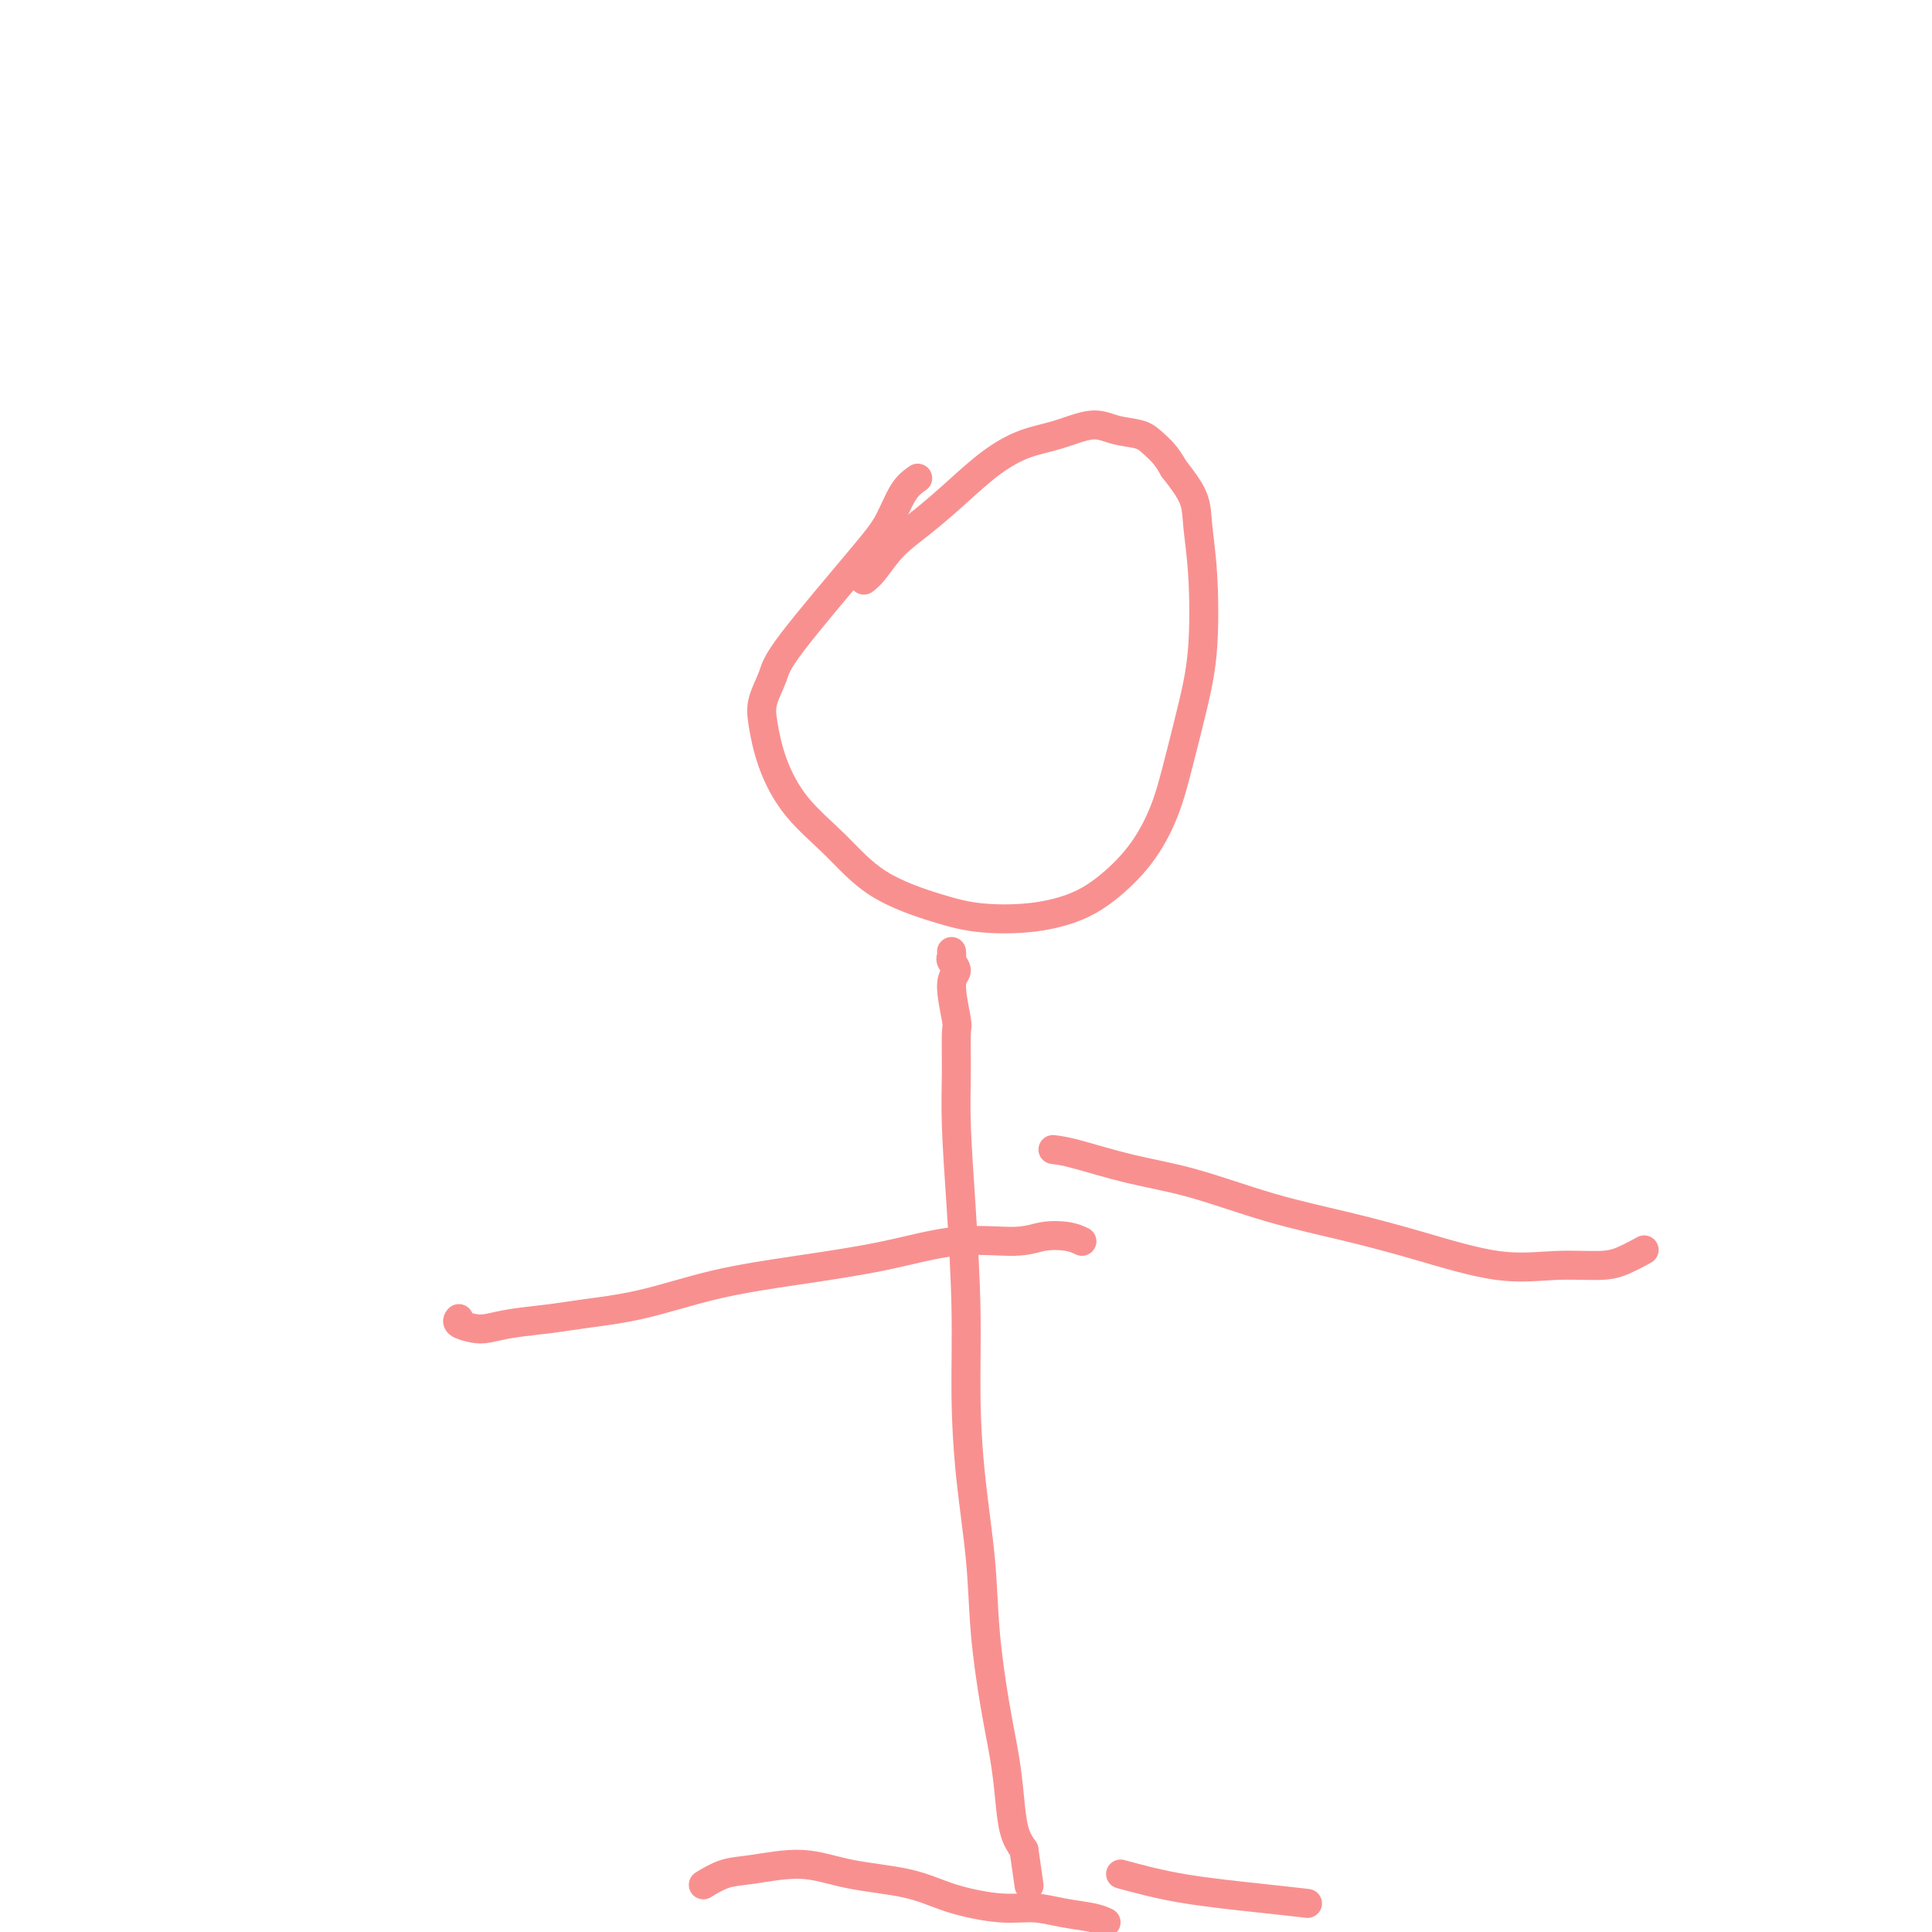 <svg viewBox='0 0 400 400' version='1.1' xmlns='http://www.w3.org/2000/svg' xmlns:xlink='http://www.w3.org/1999/xlink'><g fill='none' stroke='#F99090' stroke-width='6' stroke-linecap='round' stroke-linejoin='round'><path d='M190,99c-1.004,0.706 -2.008,1.412 -3,3c-0.992,1.588 -1.972,4.059 -3,6c-1.028,1.941 -2.105,3.352 -6,8c-3.895,4.648 -10.609,12.532 -14,17c-3.391,4.468 -3.460,5.519 -4,7c-0.540,1.481 -1.550,3.393 -2,5c-0.450,1.607 -0.339,2.908 0,5c0.339,2.092 0.906,4.976 2,8c1.094,3.024 2.714,6.187 5,9c2.286,2.813 5.238,5.277 8,8c2.762,2.723 5.335,5.706 9,8c3.665,2.294 8.421,3.901 12,5c3.579,1.099 5.982,1.690 9,2c3.018,0.310 6.650,0.337 10,0c3.350,-0.337 6.419,-1.039 9,-2c2.581,-0.961 4.673,-2.181 7,-4c2.327,-1.819 4.890,-4.235 7,-7c2.110,-2.765 3.768,-5.877 5,-9c1.232,-3.123 2.039,-6.256 3,-10c0.961,-3.744 2.075,-8.099 3,-12c0.925,-3.901 1.662,-7.346 2,-12c0.338,-4.654 0.276,-10.515 0,-15c-0.276,-4.485 -0.767,-7.592 -1,-10c-0.233,-2.408 -0.210,-4.117 -1,-6c-0.790,-1.883 -2.395,-3.942 -4,-6'/><path d='M243,97c-1.563,-2.877 -2.972,-4.071 -4,-5c-1.028,-0.929 -1.676,-1.593 -3,-2c-1.324,-0.407 -3.324,-0.558 -5,-1c-1.676,-0.442 -3.026,-1.176 -5,-1c-1.974,0.176 -4.571,1.264 -7,2c-2.429,0.736 -4.691,1.122 -7,2c-2.309,0.878 -4.667,2.248 -7,4c-2.333,1.752 -4.643,3.885 -7,6c-2.357,2.115 -4.761,4.213 -7,6c-2.239,1.787 -4.311,3.262 -6,5c-1.689,1.738 -2.993,3.737 -4,5c-1.007,1.263 -1.716,1.789 -2,2c-0.284,0.211 -0.142,0.105 0,0'/><path d='M197,197c0.041,0.360 0.081,0.720 0,1c-0.081,0.280 -0.285,0.479 0,1c0.285,0.521 1.057,1.363 1,2c-0.057,0.637 -0.944,1.068 -1,3c-0.056,1.932 0.720,5.366 1,7c0.280,1.634 0.065,1.468 0,3c-0.065,1.532 0.021,4.761 0,8c-0.021,3.239 -0.147,6.486 0,11c0.147,4.514 0.568,10.294 1,17c0.432,6.706 0.874,14.337 1,21c0.126,6.663 -0.066,12.357 0,18c0.066,5.643 0.388,11.235 1,17c0.612,5.765 1.512,11.705 2,17c0.488,5.295 0.564,9.946 1,15c0.436,5.054 1.233,10.512 2,15c0.767,4.488 1.505,8.007 2,11c0.495,2.993 0.749,5.460 1,8c0.251,2.540 0.500,5.154 1,7c0.500,1.846 1.250,2.923 2,4'/><path d='M212,383c1.833,12.833 0.917,6.417 0,0'/><path d='M218,238c1.160,0.140 2.320,0.281 5,1c2.680,0.719 6.879,2.018 11,3c4.121,0.982 8.162,1.648 13,3c4.838,1.352 10.471,3.392 16,5c5.529,1.608 10.954,2.785 16,4c5.046,1.215 9.713,2.467 15,4c5.287,1.533 11.193,3.346 16,4c4.807,0.654 8.515,0.151 12,0c3.485,-0.151 6.749,0.052 9,0c2.251,-0.052 3.491,-0.360 5,-1c1.509,-0.640 3.288,-1.611 4,-2c0.712,-0.389 0.356,-0.194 0,0'/><path d='M224,257c-0.811,-0.387 -1.621,-0.774 -3,-1c-1.379,-0.226 -3.326,-0.290 -5,0c-1.674,0.290 -3.074,0.933 -6,1c-2.926,0.067 -7.379,-0.442 -12,0c-4.621,0.442 -9.411,1.834 -15,3c-5.589,1.166 -11.979,2.105 -18,3c-6.021,0.895 -11.674,1.745 -17,3c-5.326,1.255 -10.326,2.914 -15,4c-4.674,1.086 -9.022,1.598 -12,2c-2.978,0.402 -4.585,0.693 -7,1c-2.415,0.307 -5.638,0.628 -8,1c-2.362,0.372 -3.862,0.793 -5,1c-1.138,0.207 -1.913,0.200 -3,0c-1.087,-0.200 -2.485,-0.592 -3,-1c-0.515,-0.408 -0.147,-0.831 0,-1c0.147,-0.169 0.074,-0.085 0,0'/><path d='M232,388c3.952,1.071 7.905,2.143 13,3c5.095,0.857 11.333,1.500 16,2c4.667,0.500 7.762,0.857 9,1c1.238,0.143 0.619,0.071 0,0'/><path d='M229,398c-0.732,-0.343 -1.463,-0.685 -3,-1c-1.537,-0.315 -3.878,-0.602 -6,-1c-2.122,-0.398 -4.024,-0.907 -6,-1c-1.976,-0.093 -4.025,0.229 -7,0c-2.975,-0.229 -6.875,-1.011 -10,-2c-3.125,-0.989 -5.475,-2.186 -9,-3c-3.525,-0.814 -8.223,-1.244 -12,-2c-3.777,-0.756 -6.631,-1.838 -10,-2c-3.369,-0.162 -7.254,0.596 -10,1c-2.746,0.404 -4.355,0.455 -6,1c-1.645,0.545 -3.327,1.584 -4,2c-0.673,0.416 -0.336,0.208 0,0'/></g>
</svg>